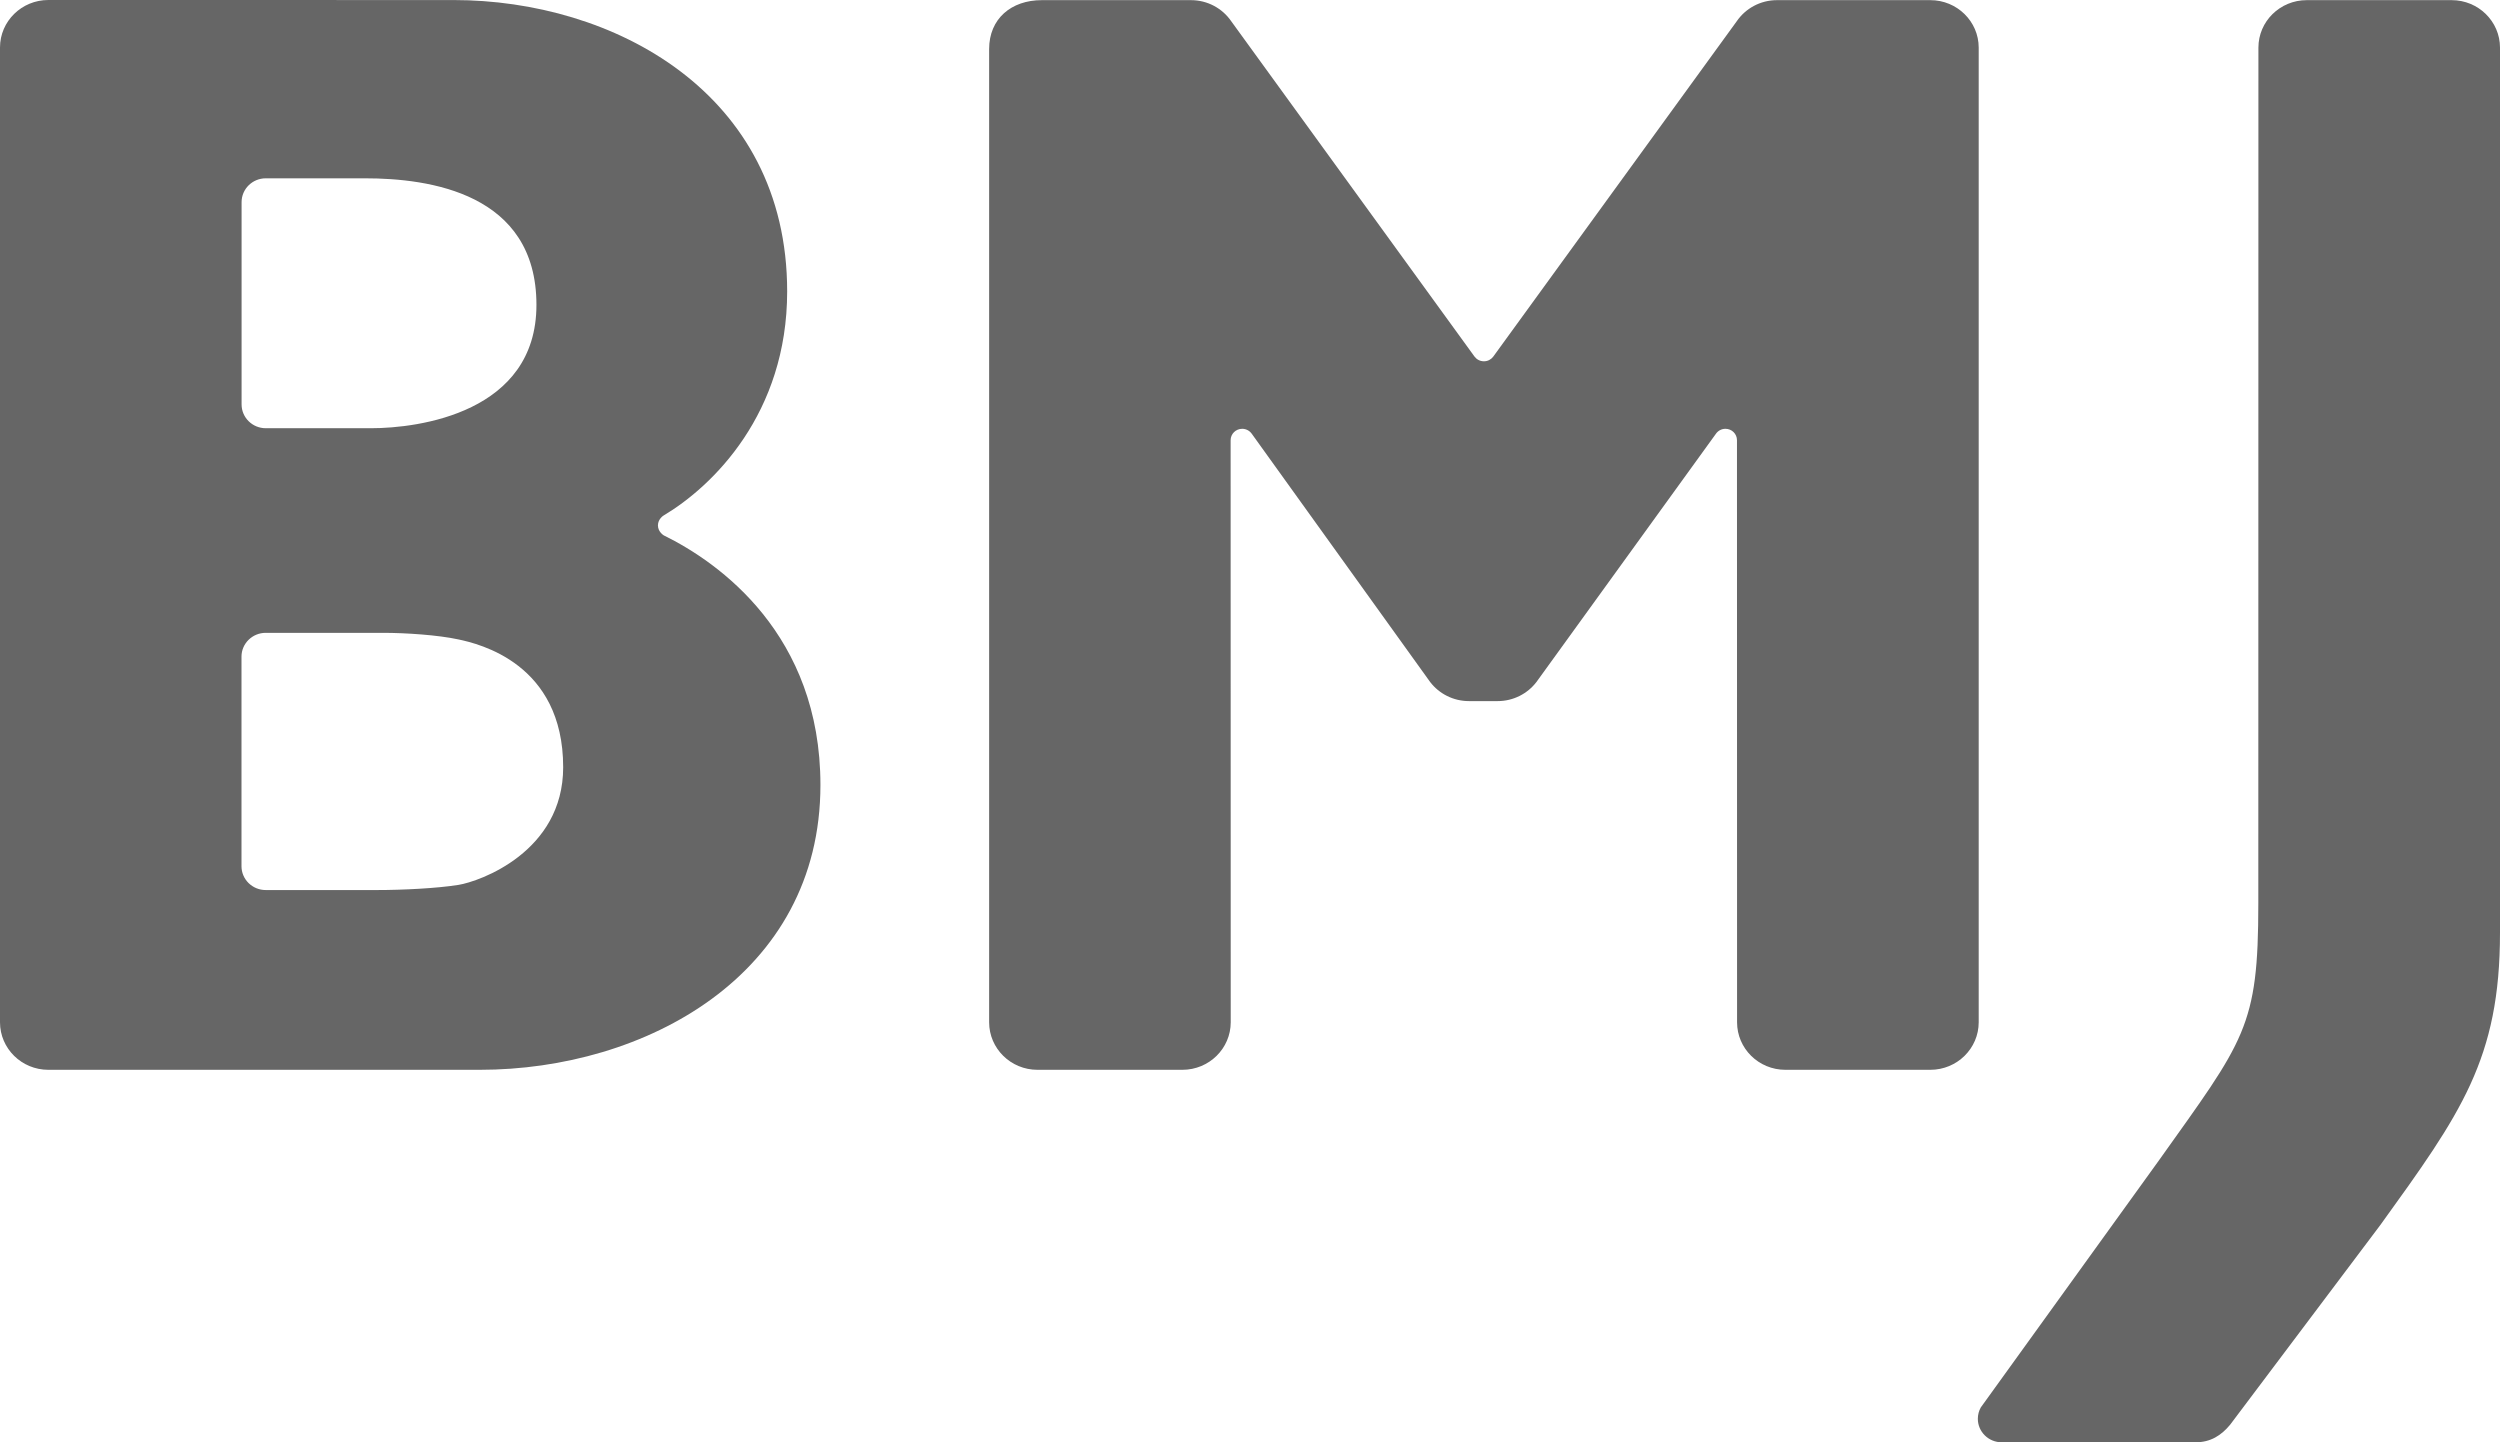 <?xml version="1.0"?>
<svg xmlns="http://www.w3.org/2000/svg" width="52" height="30" viewBox="0 0 52 30" fill="none">
<g opacity="0.6" clip-path="url(#clip0_782_10583)">
<path d="M41.656 30H41.636C41.362 30 41.139 29.781 41.139 29.512C41.139 29.426 41.161 29.344 41.201 29.274L44.898 24.147C46.694 21.623 46.973 21.371 46.973 18.789L46.975 0.991C46.975 0.445 47.424 0.003 47.98 0.003H50.995C51.55 0.003 52 0.446 52 0.991V1.68V19.396C52 22.032 51.184 23.161 49.515 25.475L46.386 29.635C46.202 29.857 45.98 30 45.665 30H41.656Z" fill="black"/>
<path d="M13.685 10.929C13.685 10.795 13.799 10.725 13.799 10.725C14.832 10.111 16.373 8.598 16.373 6.062C16.373 1.921 12.746 0.001 9.434 0.001L1.005 0C0.45 0 0 0.443 0 0.988V21.263C0 21.809 0.45 22.252 1.005 22.252H9.981C13.4 22.252 17.065 20.293 17.065 16.328C17.065 13.198 14.963 11.704 13.805 11.135C13.805 11.135 13.685 11.063 13.685 10.929ZM5.025 4.205C5.025 3.931 5.25 3.709 5.528 3.709H7.594C8.921 3.709 11.158 4.012 11.158 6.342C11.158 8.586 8.706 8.907 7.718 8.907L5.528 8.907C5.25 8.907 5.025 8.685 5.025 8.412V4.205ZM9.535 18.406C9.091 18.477 8.377 18.513 7.841 18.513H5.527C5.249 18.513 5.023 18.291 5.023 18.017V13.658C5.023 13.385 5.249 13.163 5.527 13.163H7.965C8.438 13.163 9.112 13.208 9.535 13.3C9.957 13.39 11.714 13.796 11.714 15.959C11.714 17.719 9.978 18.335 9.535 18.406Z" fill="black"/>
<path d="M35.69 9.024C35.733 8.961 35.806 8.919 35.889 8.919C36.022 8.919 36.129 9.025 36.129 9.156L36.131 21.263C36.131 21.809 36.58 22.252 37.136 22.252H40.151C40.706 22.252 41.157 21.809 41.157 21.263V0.991C41.157 0.445 40.706 0.003 40.151 0.003H36.962C36.614 0.003 36.306 0.177 36.125 0.441L31.058 7.42C31.014 7.478 30.944 7.515 30.866 7.515C30.785 7.515 30.714 7.476 30.67 7.417L25.609 0.441C25.427 0.176 25.12 0.003 24.771 0.003H21.67C21.031 0.003 20.574 0.392 20.574 1.02V21.263C20.574 21.809 21.024 22.252 21.579 22.252H24.594C25.149 22.252 25.599 21.809 25.599 21.263L25.597 9.156C25.597 9.025 25.705 8.919 25.838 8.919C25.921 8.919 25.994 8.961 26.038 9.024L29.748 14.187C29.932 14.427 30.225 14.583 30.555 14.583H31.15C31.48 14.583 31.773 14.427 31.957 14.187L35.69 9.024Z" fill="black"/>
</g>
<defs>
<clipPath id="clip0_782_10583">
<rect width="52" height="30" fill="white"/>
</clipPath>
</defs>
</svg>
